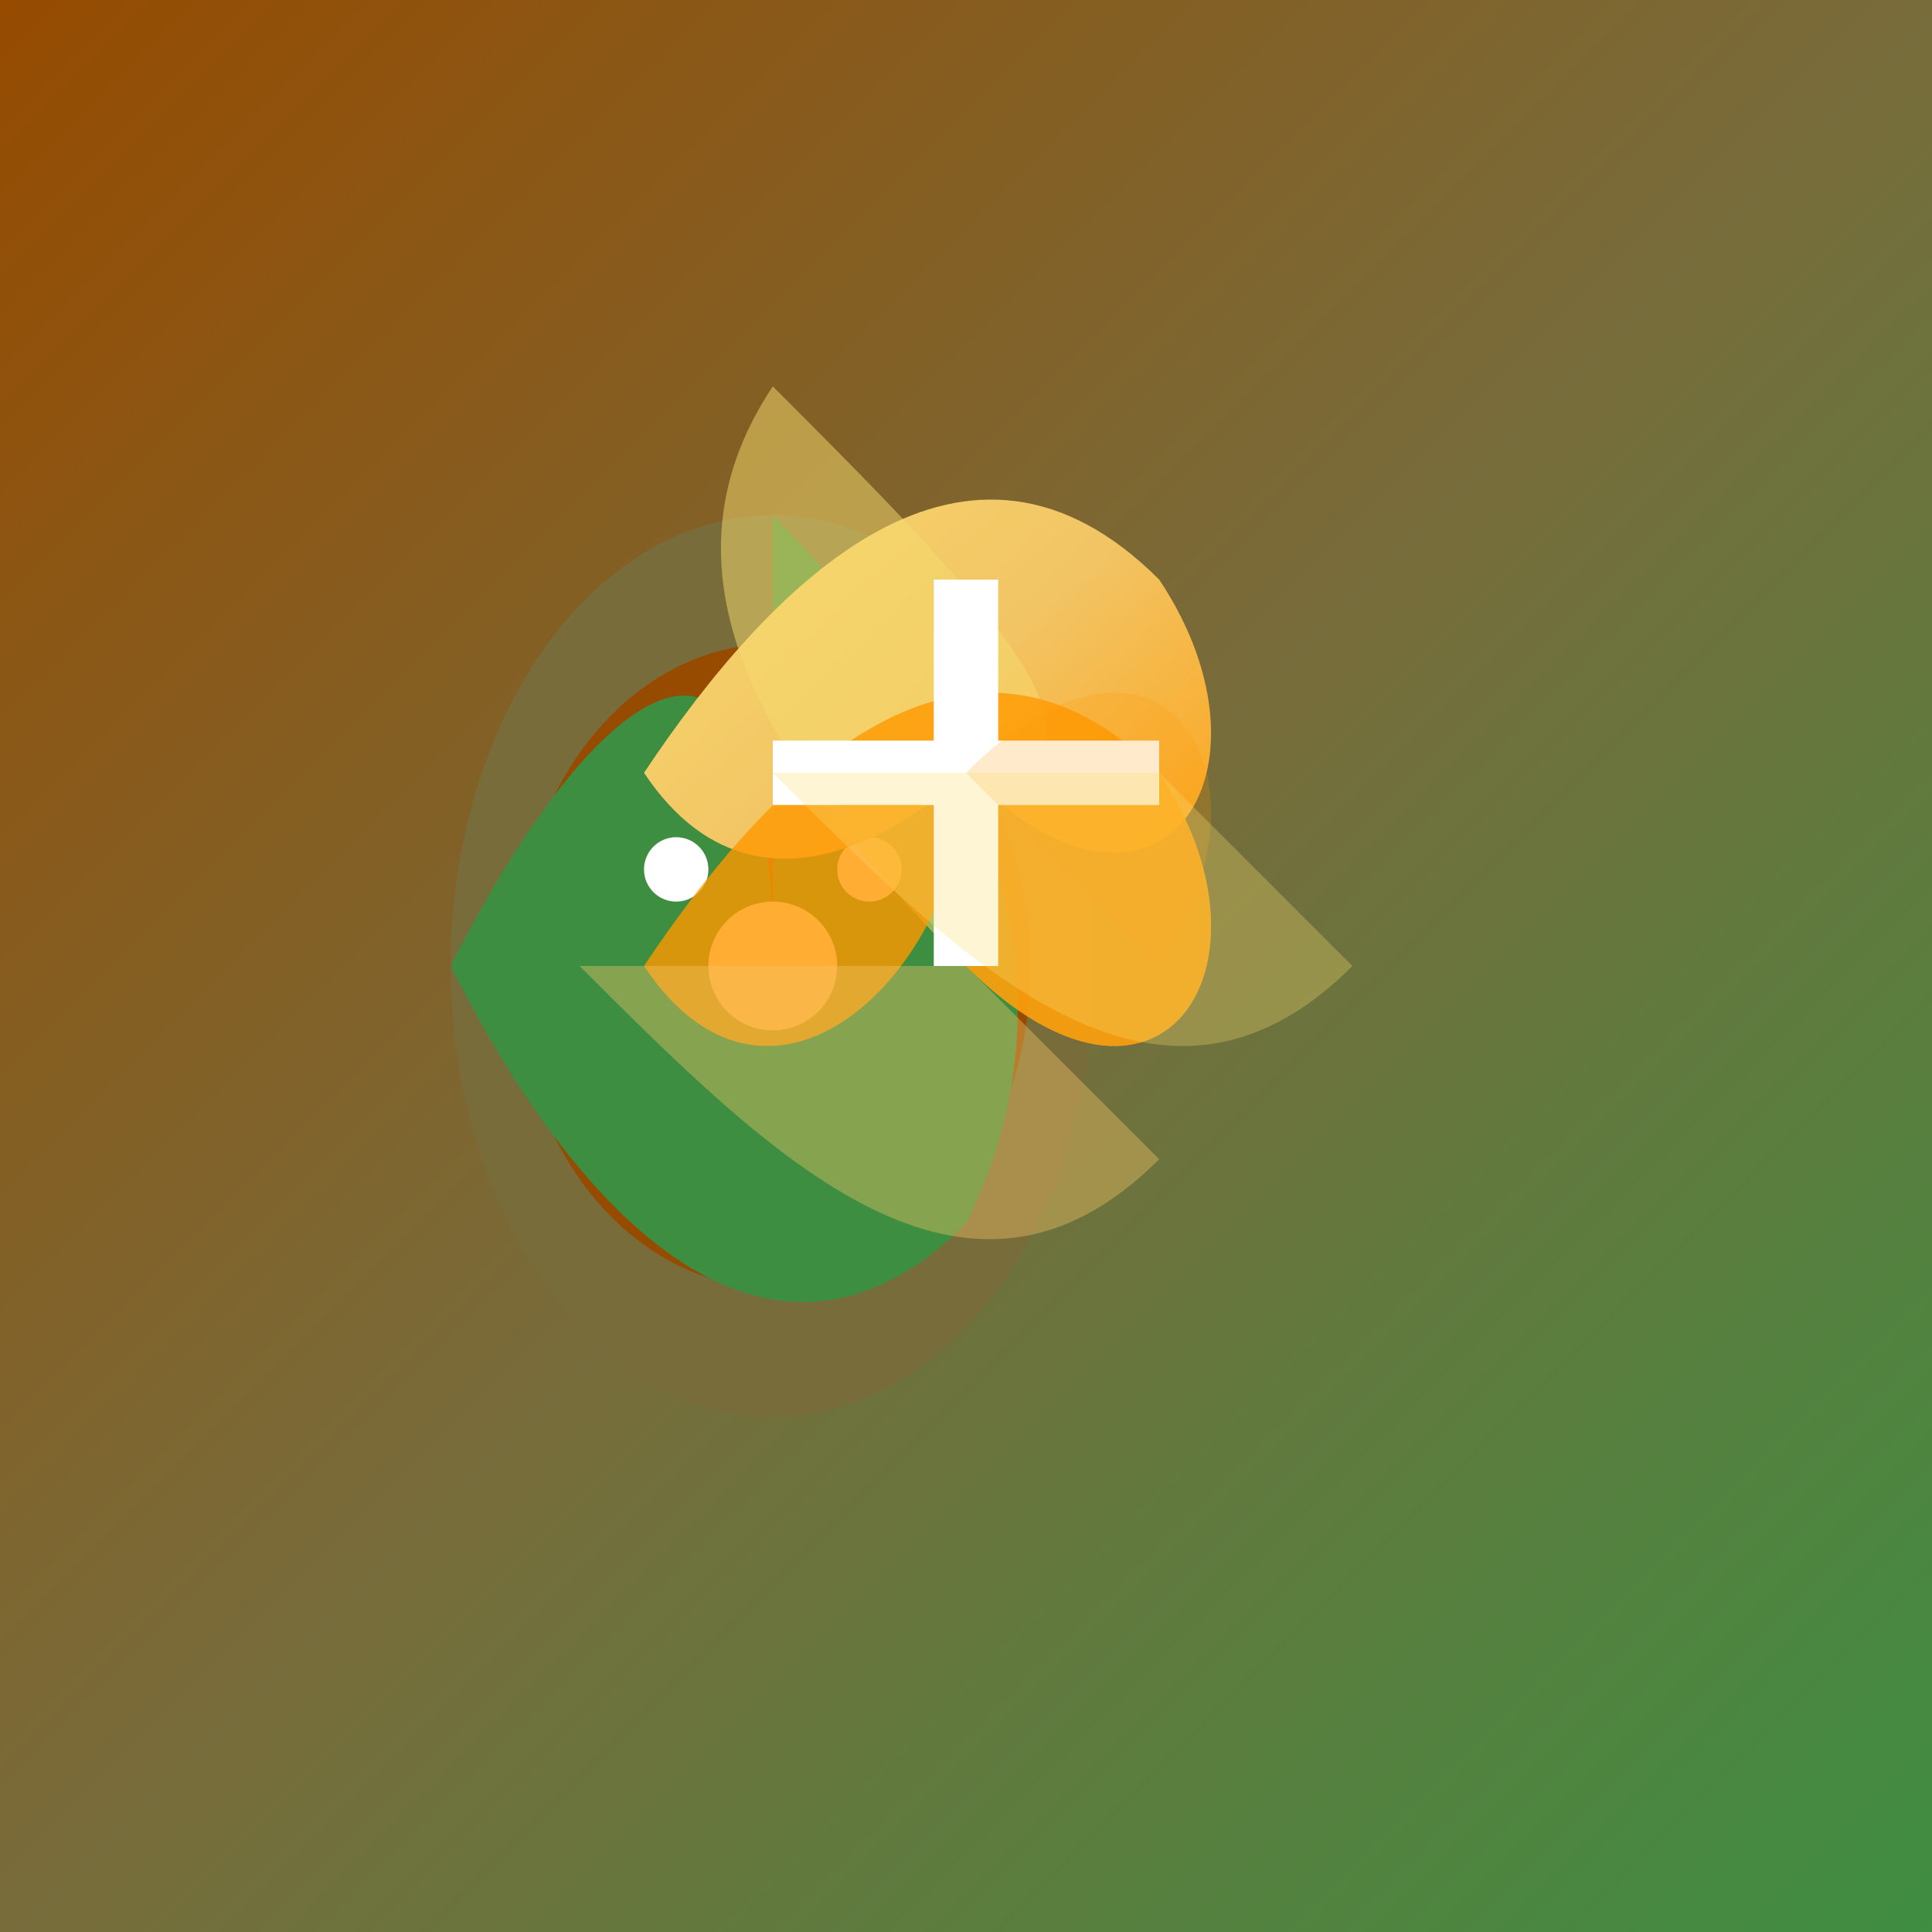 <svg viewBox="0 0 300 300" xmlns="http://www.w3.org/2000/svg">
  <rect x="0" y="0" width="300" height="300" fill="#333333" stroke="none"/>
  <!-- Background gradient -->
  <defs>
    <linearGradient id="treeGradient" x1="0%" y1="0%" x2="100%" y2="100%">
      <stop offset="0%" stop-color="#964B00" />
      <stop offset="50%" stop-color="#786C3B" />
      <stop offset="100%" stop-color="#3E8E41" />
    </linearGradient>
    <linearGradient id="clockGradient" x1="0%" y1="0%" x2="100%" y2="100%">
      <stop offset="0%" stop-color="#F7DC6F" />
      <stop offset="50%" stop-color="#F2C464" />
      <stop offset="100%" stop-color="#FF9900" />
    </linearGradient>
  </defs>
  <rect x="0" y="0" width="300" height="300" fill="url(#treeGradient)" />
  
  <!-- Tree stump -->
  <g transform="translate(120, 150)">
    <ellipse cx="0" cy="0" rx="50" ry="70" fill="#786C3B" />
    <ellipse cx="0" cy="0" rx="40" ry="50" fill="#964B00" />
    <path d="M 0 -70 C 30 -40 50 0 30 40 C 0 70 -30 40 -50 0 C -30 -40 0 -70 Z" fill="#3E8E41" />
    <circle cx="0" cy="0" r="10" fill="#FFF" />
    <g>
      <circle cx="-15" cy="-15" r="5" fill="#FFF" />
      <circle cx="15" cy="-15" r="5" fill="#FFF" />
    </g>
  </g>
  
  <!-- Melting clock -->
  <g transform="translate(150, 120)">
    <path d="M 0 0 C 30 30 50 0 30 -30 C 0 -60 -30 -30 -50 0 C -30 30 0 0 Z" fill="url(#clockGradient)" />
    <path d="M 30 0 C 50 30 30 60 0 30 C -30 0 -50 -30 -30 -60 C 0 -30 30 0 Z" fill="#F7DC6F" opacity="0.5" />
    <path d="M 0 30 C 30 60 50 30 30 0 C 0 -30 -30 0 -50 30 C -30 60 0 30 Z" fill="#FF9900" opacity="0.8" />
    <g>
      <rect x="-5" y="-30" width="10" height="60" fill="#FFF" />
      <rect x="-30" y="-5" width="60" height="10" fill="#FFF" />
    </g>
  </g>
  
  <!-- Melting effect -->
  <g transform="translate(150, 120)">
    <path d="M 0 0 L 30 30 C 50 0 30 -30 0 0 Z" fill="#FF9900" opacity="0.2" />
    <path d="M 30 0 L 60 30 C 30 60 0 30 -30 0 Z" fill="#F7DC6F" opacity="0.3" />
    <path d="M 0 30 L 30 60 C 0 90 -30 60 -60 30 Z" fill="#F2C464" opacity="0.4" />
  </g>
</svg>